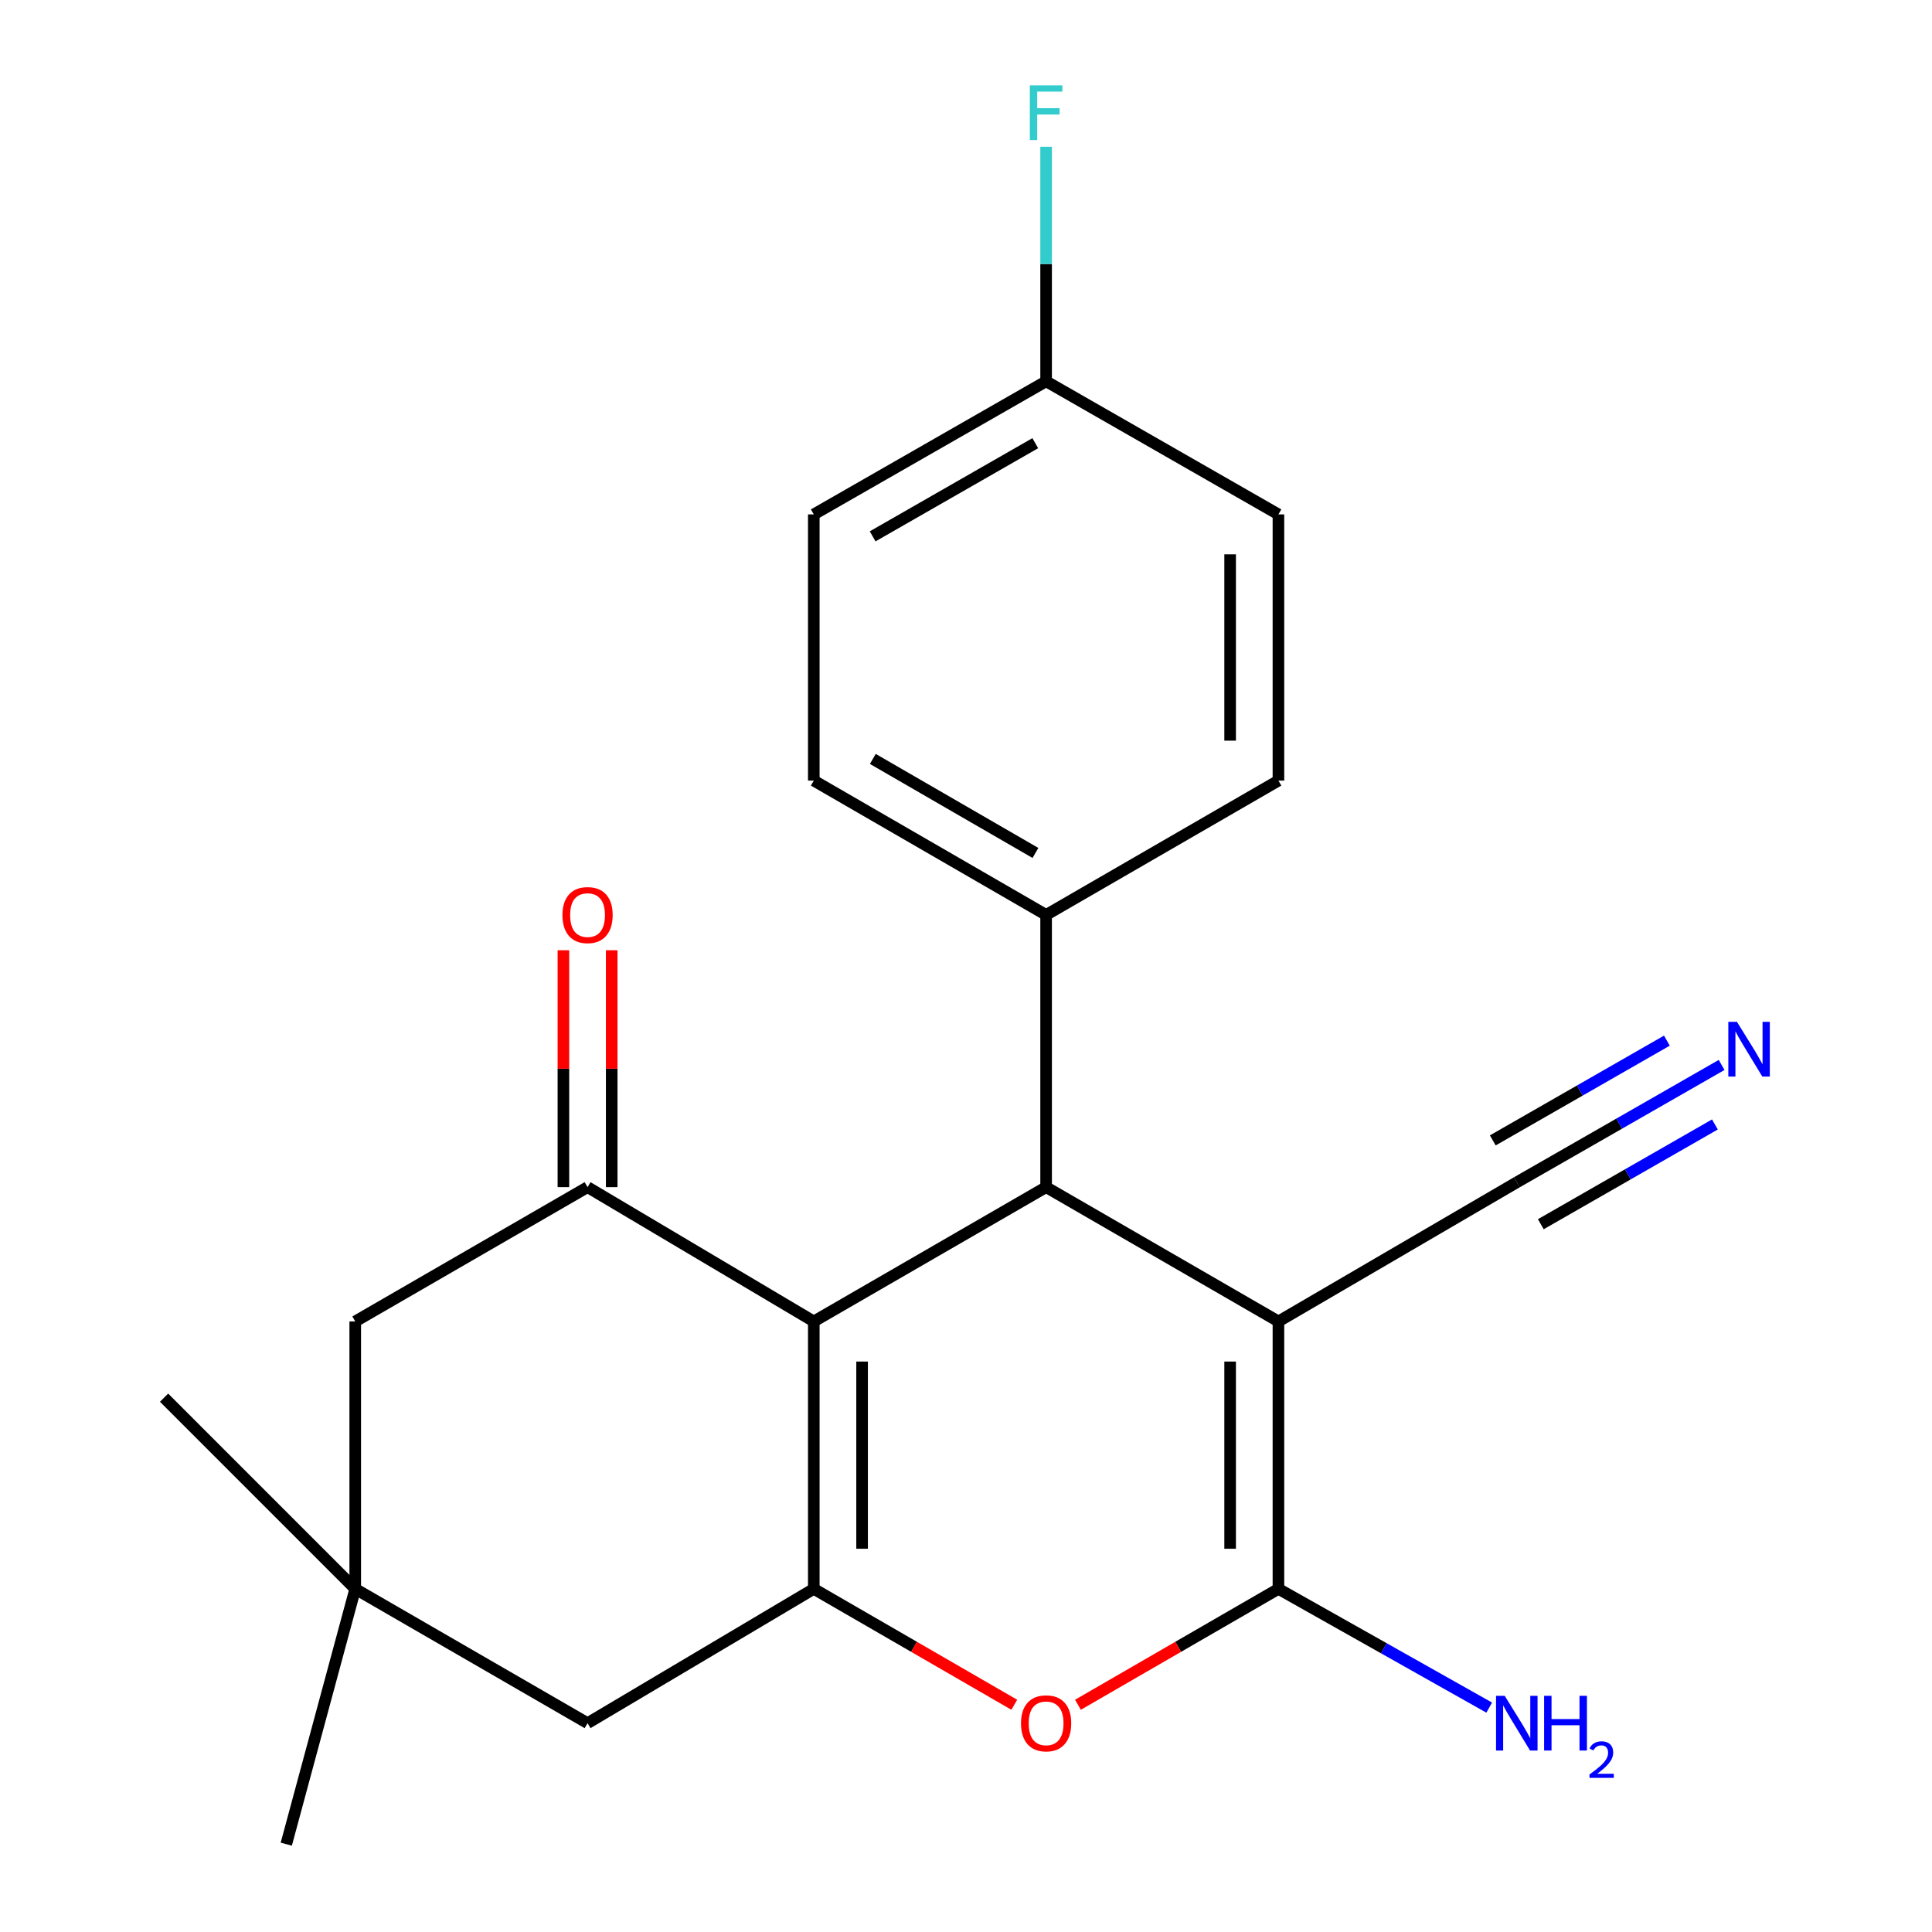 <?xml version='1.0' encoding='iso-8859-1'?>
<svg version='1.1' baseProfile='full'
              xmlns='http://www.w3.org/2000/svg'
                      xmlns:rdkit='http://www.rdkit.org/xml'
                      xmlns:xlink='http://www.w3.org/1999/xlink'
                  xml:space='preserve'
width='1000px' height='1000px' viewBox='0 0 1000 1000'>
<!-- END OF HEADER -->
<rect style='opacity:1.0;fill:#FFFFFF;stroke:none' width='1000' height='1000' x='0' y='0'> </rect>
<path class='bond-1' d='M 661.716,683.976 L 661.716,822.393' style='fill:none;fill-rule:evenodd;stroke:#000000;stroke-width:6px;stroke-linecap:butt;stroke-linejoin:miter;stroke-opacity:1' />
<path class='bond-1' d='M 636.716,704.739 L 636.716,801.63' style='fill:none;fill-rule:evenodd;stroke:#000000;stroke-width:6px;stroke-linecap:butt;stroke-linejoin:miter;stroke-opacity:1' />
<path class='bond-3' d='M 661.716,683.976 L 541.466,614.463' style='fill:none;fill-rule:evenodd;stroke:#000000;stroke-width:6px;stroke-linecap:butt;stroke-linejoin:miter;stroke-opacity:1' />
<path class='bond-6' d='M 661.716,683.976 L 785.091,611.963' style='fill:none;fill-rule:evenodd;stroke:#000000;stroke-width:6px;stroke-linecap:butt;stroke-linejoin:miter;stroke-opacity:1' />
<path class='bond-0' d='M 421.216,683.976 L 541.466,614.463' style='fill:none;fill-rule:evenodd;stroke:#000000;stroke-width:6px;stroke-linecap:butt;stroke-linejoin:miter;stroke-opacity:1' />
<path class='bond-2' d='M 421.216,683.976 L 421.216,822.393' style='fill:none;fill-rule:evenodd;stroke:#000000;stroke-width:6px;stroke-linecap:butt;stroke-linejoin:miter;stroke-opacity:1' />
<path class='bond-2' d='M 446.216,704.739 L 446.216,801.63' style='fill:none;fill-rule:evenodd;stroke:#000000;stroke-width:6px;stroke-linecap:butt;stroke-linejoin:miter;stroke-opacity:1' />
<path class='bond-5' d='M 421.216,683.976 L 304.119,614.463' style='fill:none;fill-rule:evenodd;stroke:#000000;stroke-width:6px;stroke-linecap:butt;stroke-linejoin:miter;stroke-opacity:1' />
<path class='bond-4' d='M 661.716,822.393 L 609.827,852.389' style='fill:none;fill-rule:evenodd;stroke:#000000;stroke-width:6px;stroke-linecap:butt;stroke-linejoin:miter;stroke-opacity:1' />
<path class='bond-4' d='M 609.827,852.389 L 557.939,882.384' style='fill:none;fill-rule:evenodd;stroke:#FF0000;stroke-width:6px;stroke-linecap:butt;stroke-linejoin:miter;stroke-opacity:1' />
<path class='bond-13' d='M 661.716,822.393 L 716.263,853.127' style='fill:none;fill-rule:evenodd;stroke:#000000;stroke-width:6px;stroke-linecap:butt;stroke-linejoin:miter;stroke-opacity:1' />
<path class='bond-13' d='M 716.263,853.127 L 770.811,883.861' style='fill:none;fill-rule:evenodd;stroke:#0000FF;stroke-width:6px;stroke-linecap:butt;stroke-linejoin:miter;stroke-opacity:1' />
<path class='bond-8' d='M 421.216,822.393 L 304.119,891.907' style='fill:none;fill-rule:evenodd;stroke:#000000;stroke-width:6px;stroke-linecap:butt;stroke-linejoin:miter;stroke-opacity:1' />
<path class='bond-22' d='M 421.216,822.393 L 473.105,852.389' style='fill:none;fill-rule:evenodd;stroke:#000000;stroke-width:6px;stroke-linecap:butt;stroke-linejoin:miter;stroke-opacity:1' />
<path class='bond-22' d='M 473.105,852.389 L 524.994,882.384' style='fill:none;fill-rule:evenodd;stroke:#FF0000;stroke-width:6px;stroke-linecap:butt;stroke-linejoin:miter;stroke-opacity:1' />
<path class='bond-11' d='M 541.466,614.463 L 541.466,473.56' style='fill:none;fill-rule:evenodd;stroke:#000000;stroke-width:6px;stroke-linecap:butt;stroke-linejoin:miter;stroke-opacity:1' />
<path class='bond-10' d='M 304.119,614.463 L 183.87,683.976' style='fill:none;fill-rule:evenodd;stroke:#000000;stroke-width:6px;stroke-linecap:butt;stroke-linejoin:miter;stroke-opacity:1' />
<path class='bond-12' d='M 316.619,614.463 L 316.619,553.153' style='fill:none;fill-rule:evenodd;stroke:#000000;stroke-width:6px;stroke-linecap:butt;stroke-linejoin:miter;stroke-opacity:1' />
<path class='bond-12' d='M 316.619,553.153 L 316.619,491.843' style='fill:none;fill-rule:evenodd;stroke:#FF0000;stroke-width:6px;stroke-linecap:butt;stroke-linejoin:miter;stroke-opacity:1' />
<path class='bond-12' d='M 291.619,614.463 L 291.619,553.153' style='fill:none;fill-rule:evenodd;stroke:#000000;stroke-width:6px;stroke-linecap:butt;stroke-linejoin:miter;stroke-opacity:1' />
<path class='bond-12' d='M 291.619,553.153 L 291.619,491.843' style='fill:none;fill-rule:evenodd;stroke:#FF0000;stroke-width:6px;stroke-linecap:butt;stroke-linejoin:miter;stroke-opacity:1' />
<path class='bond-7' d='M 785.091,611.963 L 838.1,581.588' style='fill:none;fill-rule:evenodd;stroke:#000000;stroke-width:6px;stroke-linecap:butt;stroke-linejoin:miter;stroke-opacity:1' />
<path class='bond-7' d='M 838.1,581.588 L 891.109,551.213' style='fill:none;fill-rule:evenodd;stroke:#0000FF;stroke-width:6px;stroke-linecap:butt;stroke-linejoin:miter;stroke-opacity:1' />
<path class='bond-7' d='M 797.52,633.654 L 842.578,607.835' style='fill:none;fill-rule:evenodd;stroke:#000000;stroke-width:6px;stroke-linecap:butt;stroke-linejoin:miter;stroke-opacity:1' />
<path class='bond-7' d='M 842.578,607.835 L 887.636,582.017' style='fill:none;fill-rule:evenodd;stroke:#0000FF;stroke-width:6px;stroke-linecap:butt;stroke-linejoin:miter;stroke-opacity:1' />
<path class='bond-7' d='M 772.662,590.271 L 817.719,564.453' style='fill:none;fill-rule:evenodd;stroke:#000000;stroke-width:6px;stroke-linecap:butt;stroke-linejoin:miter;stroke-opacity:1' />
<path class='bond-7' d='M 817.719,564.453 L 862.777,538.634' style='fill:none;fill-rule:evenodd;stroke:#0000FF;stroke-width:6px;stroke-linecap:butt;stroke-linejoin:miter;stroke-opacity:1' />
<path class='bond-24' d='M 304.119,891.907 L 183.87,822.393' style='fill:none;fill-rule:evenodd;stroke:#000000;stroke-width:6px;stroke-linecap:butt;stroke-linejoin:miter;stroke-opacity:1' />
<path class='bond-9' d='M 183.87,822.393 L 183.87,683.976' style='fill:none;fill-rule:evenodd;stroke:#000000;stroke-width:6px;stroke-linecap:butt;stroke-linejoin:miter;stroke-opacity:1' />
<path class='bond-20' d='M 183.87,822.393 L 148.175,954.545' style='fill:none;fill-rule:evenodd;stroke:#000000;stroke-width:6px;stroke-linecap:butt;stroke-linejoin:miter;stroke-opacity:1' />
<path class='bond-21' d='M 183.87,822.393 L 84.925,723.435' style='fill:none;fill-rule:evenodd;stroke:#000000;stroke-width:6px;stroke-linecap:butt;stroke-linejoin:miter;stroke-opacity:1' />
<path class='bond-14' d='M 541.466,473.56 L 421.216,404.032' style='fill:none;fill-rule:evenodd;stroke:#000000;stroke-width:6px;stroke-linecap:butt;stroke-linejoin:miter;stroke-opacity:1' />
<path class='bond-14' d='M 535.942,441.488 L 451.768,392.819' style='fill:none;fill-rule:evenodd;stroke:#000000;stroke-width:6px;stroke-linecap:butt;stroke-linejoin:miter;stroke-opacity:1' />
<path class='bond-15' d='M 541.466,473.56 L 661.716,404.032' style='fill:none;fill-rule:evenodd;stroke:#000000;stroke-width:6px;stroke-linecap:butt;stroke-linejoin:miter;stroke-opacity:1' />
<path class='bond-17' d='M 421.216,404.032 L 421.216,266.255' style='fill:none;fill-rule:evenodd;stroke:#000000;stroke-width:6px;stroke-linecap:butt;stroke-linejoin:miter;stroke-opacity:1' />
<path class='bond-18' d='M 661.716,404.032 L 661.716,266.255' style='fill:none;fill-rule:evenodd;stroke:#000000;stroke-width:6px;stroke-linecap:butt;stroke-linejoin:miter;stroke-opacity:1' />
<path class='bond-18' d='M 636.716,383.366 L 636.716,286.922' style='fill:none;fill-rule:evenodd;stroke:#000000;stroke-width:6px;stroke-linecap:butt;stroke-linejoin:miter;stroke-opacity:1' />
<path class='bond-16' d='M 541.466,197.366 L 661.716,266.255' style='fill:none;fill-rule:evenodd;stroke:#000000;stroke-width:6px;stroke-linecap:butt;stroke-linejoin:miter;stroke-opacity:1' />
<path class='bond-19' d='M 541.466,197.366 L 541.466,136.663' style='fill:none;fill-rule:evenodd;stroke:#000000;stroke-width:6px;stroke-linecap:butt;stroke-linejoin:miter;stroke-opacity:1' />
<path class='bond-19' d='M 541.466,136.663 L 541.466,75.961' style='fill:none;fill-rule:evenodd;stroke:#33CCCC;stroke-width:6px;stroke-linecap:butt;stroke-linejoin:miter;stroke-opacity:1' />
<path class='bond-23' d='M 541.466,197.366 L 421.216,266.255' style='fill:none;fill-rule:evenodd;stroke:#000000;stroke-width:6px;stroke-linecap:butt;stroke-linejoin:miter;stroke-opacity:1' />
<path class='bond-23' d='M 535.856,229.392 L 451.681,277.614' style='fill:none;fill-rule:evenodd;stroke:#000000;stroke-width:6px;stroke-linecap:butt;stroke-linejoin:miter;stroke-opacity:1' />
<path  class='atom-5' d='M 528.466 891.987
Q 528.466 885.187, 531.826 881.387
Q 535.186 877.587, 541.466 877.587
Q 547.746 877.587, 551.106 881.387
Q 554.466 885.187, 554.466 891.987
Q 554.466 898.867, 551.066 902.787
Q 547.666 906.667, 541.466 906.667
Q 535.226 906.667, 531.826 902.787
Q 528.466 898.907, 528.466 891.987
M 541.466 903.467
Q 545.786 903.467, 548.106 900.587
Q 550.466 897.667, 550.466 891.987
Q 550.466 886.427, 548.106 883.627
Q 545.786 880.787, 541.466 880.787
Q 537.146 880.787, 534.786 883.587
Q 532.466 886.387, 532.466 891.987
Q 532.466 897.707, 534.786 900.587
Q 537.146 903.467, 541.466 903.467
' fill='#FF0000'/>
<path  class='atom-8' d='M 899.053 528.914
L 908.333 543.914
Q 909.253 545.394, 910.733 548.074
Q 912.213 550.754, 912.293 550.914
L 912.293 528.914
L 916.053 528.914
L 916.053 557.234
L 912.173 557.234
L 902.213 540.834
Q 901.053 538.914, 899.813 536.714
Q 898.613 534.514, 898.253 533.834
L 898.253 557.234
L 894.573 557.234
L 894.573 528.914
L 899.053 528.914
' fill='#0000FF'/>
<path  class='atom-13' d='M 291.119 473.64
Q 291.119 466.84, 294.479 463.04
Q 297.839 459.24, 304.119 459.24
Q 310.399 459.24, 313.759 463.04
Q 317.119 466.84, 317.119 473.64
Q 317.119 480.52, 313.719 484.44
Q 310.319 488.32, 304.119 488.32
Q 297.879 488.32, 294.479 484.44
Q 291.119 480.56, 291.119 473.64
M 304.119 485.12
Q 308.439 485.12, 310.759 482.24
Q 313.119 479.32, 313.119 473.64
Q 313.119 468.08, 310.759 465.28
Q 308.439 462.44, 304.119 462.44
Q 299.799 462.44, 297.439 465.24
Q 295.119 468.04, 295.119 473.64
Q 295.119 479.36, 297.439 482.24
Q 299.799 485.12, 304.119 485.12
' fill='#FF0000'/>
<path  class='atom-14' d='M 778.831 877.747
L 788.111 892.747
Q 789.031 894.227, 790.511 896.907
Q 791.991 899.587, 792.071 899.747
L 792.071 877.747
L 795.831 877.747
L 795.831 906.067
L 791.951 906.067
L 781.991 889.667
Q 780.831 887.747, 779.591 885.547
Q 778.391 883.347, 778.031 882.667
L 778.031 906.067
L 774.351 906.067
L 774.351 877.747
L 778.831 877.747
' fill='#0000FF'/>
<path  class='atom-14' d='M 799.231 877.747
L 803.071 877.747
L 803.071 889.787
L 817.551 889.787
L 817.551 877.747
L 821.391 877.747
L 821.391 906.067
L 817.551 906.067
L 817.551 892.987
L 803.071 892.987
L 803.071 906.067
L 799.231 906.067
L 799.231 877.747
' fill='#0000FF'/>
<path  class='atom-14' d='M 822.764 905.073
Q 823.45 903.304, 825.087 902.327
Q 826.724 901.324, 828.994 901.324
Q 831.819 901.324, 833.403 902.855
Q 834.987 904.387, 834.987 907.106
Q 834.987 909.878, 832.928 912.465
Q 830.895 915.052, 826.671 918.115
L 835.304 918.115
L 835.304 920.227
L 822.711 920.227
L 822.711 918.458
Q 826.196 915.976, 828.255 914.128
Q 830.34 912.28, 831.344 910.617
Q 832.347 908.954, 832.347 907.238
Q 832.347 905.443, 831.449 904.439
Q 830.552 903.436, 828.994 903.436
Q 827.489 903.436, 826.486 904.043
Q 825.483 904.651, 824.77 905.997
L 822.764 905.073
' fill='#0000FF'/>
<path  class='atom-20' d='M 533.046 44.165
L 549.886 44.165
L 549.886 47.405
L 536.846 47.405
L 536.846 56.005
L 548.446 56.005
L 548.446 59.285
L 536.846 59.285
L 536.846 72.485
L 533.046 72.485
L 533.046 44.165
' fill='#33CCCC'/>
</svg>
